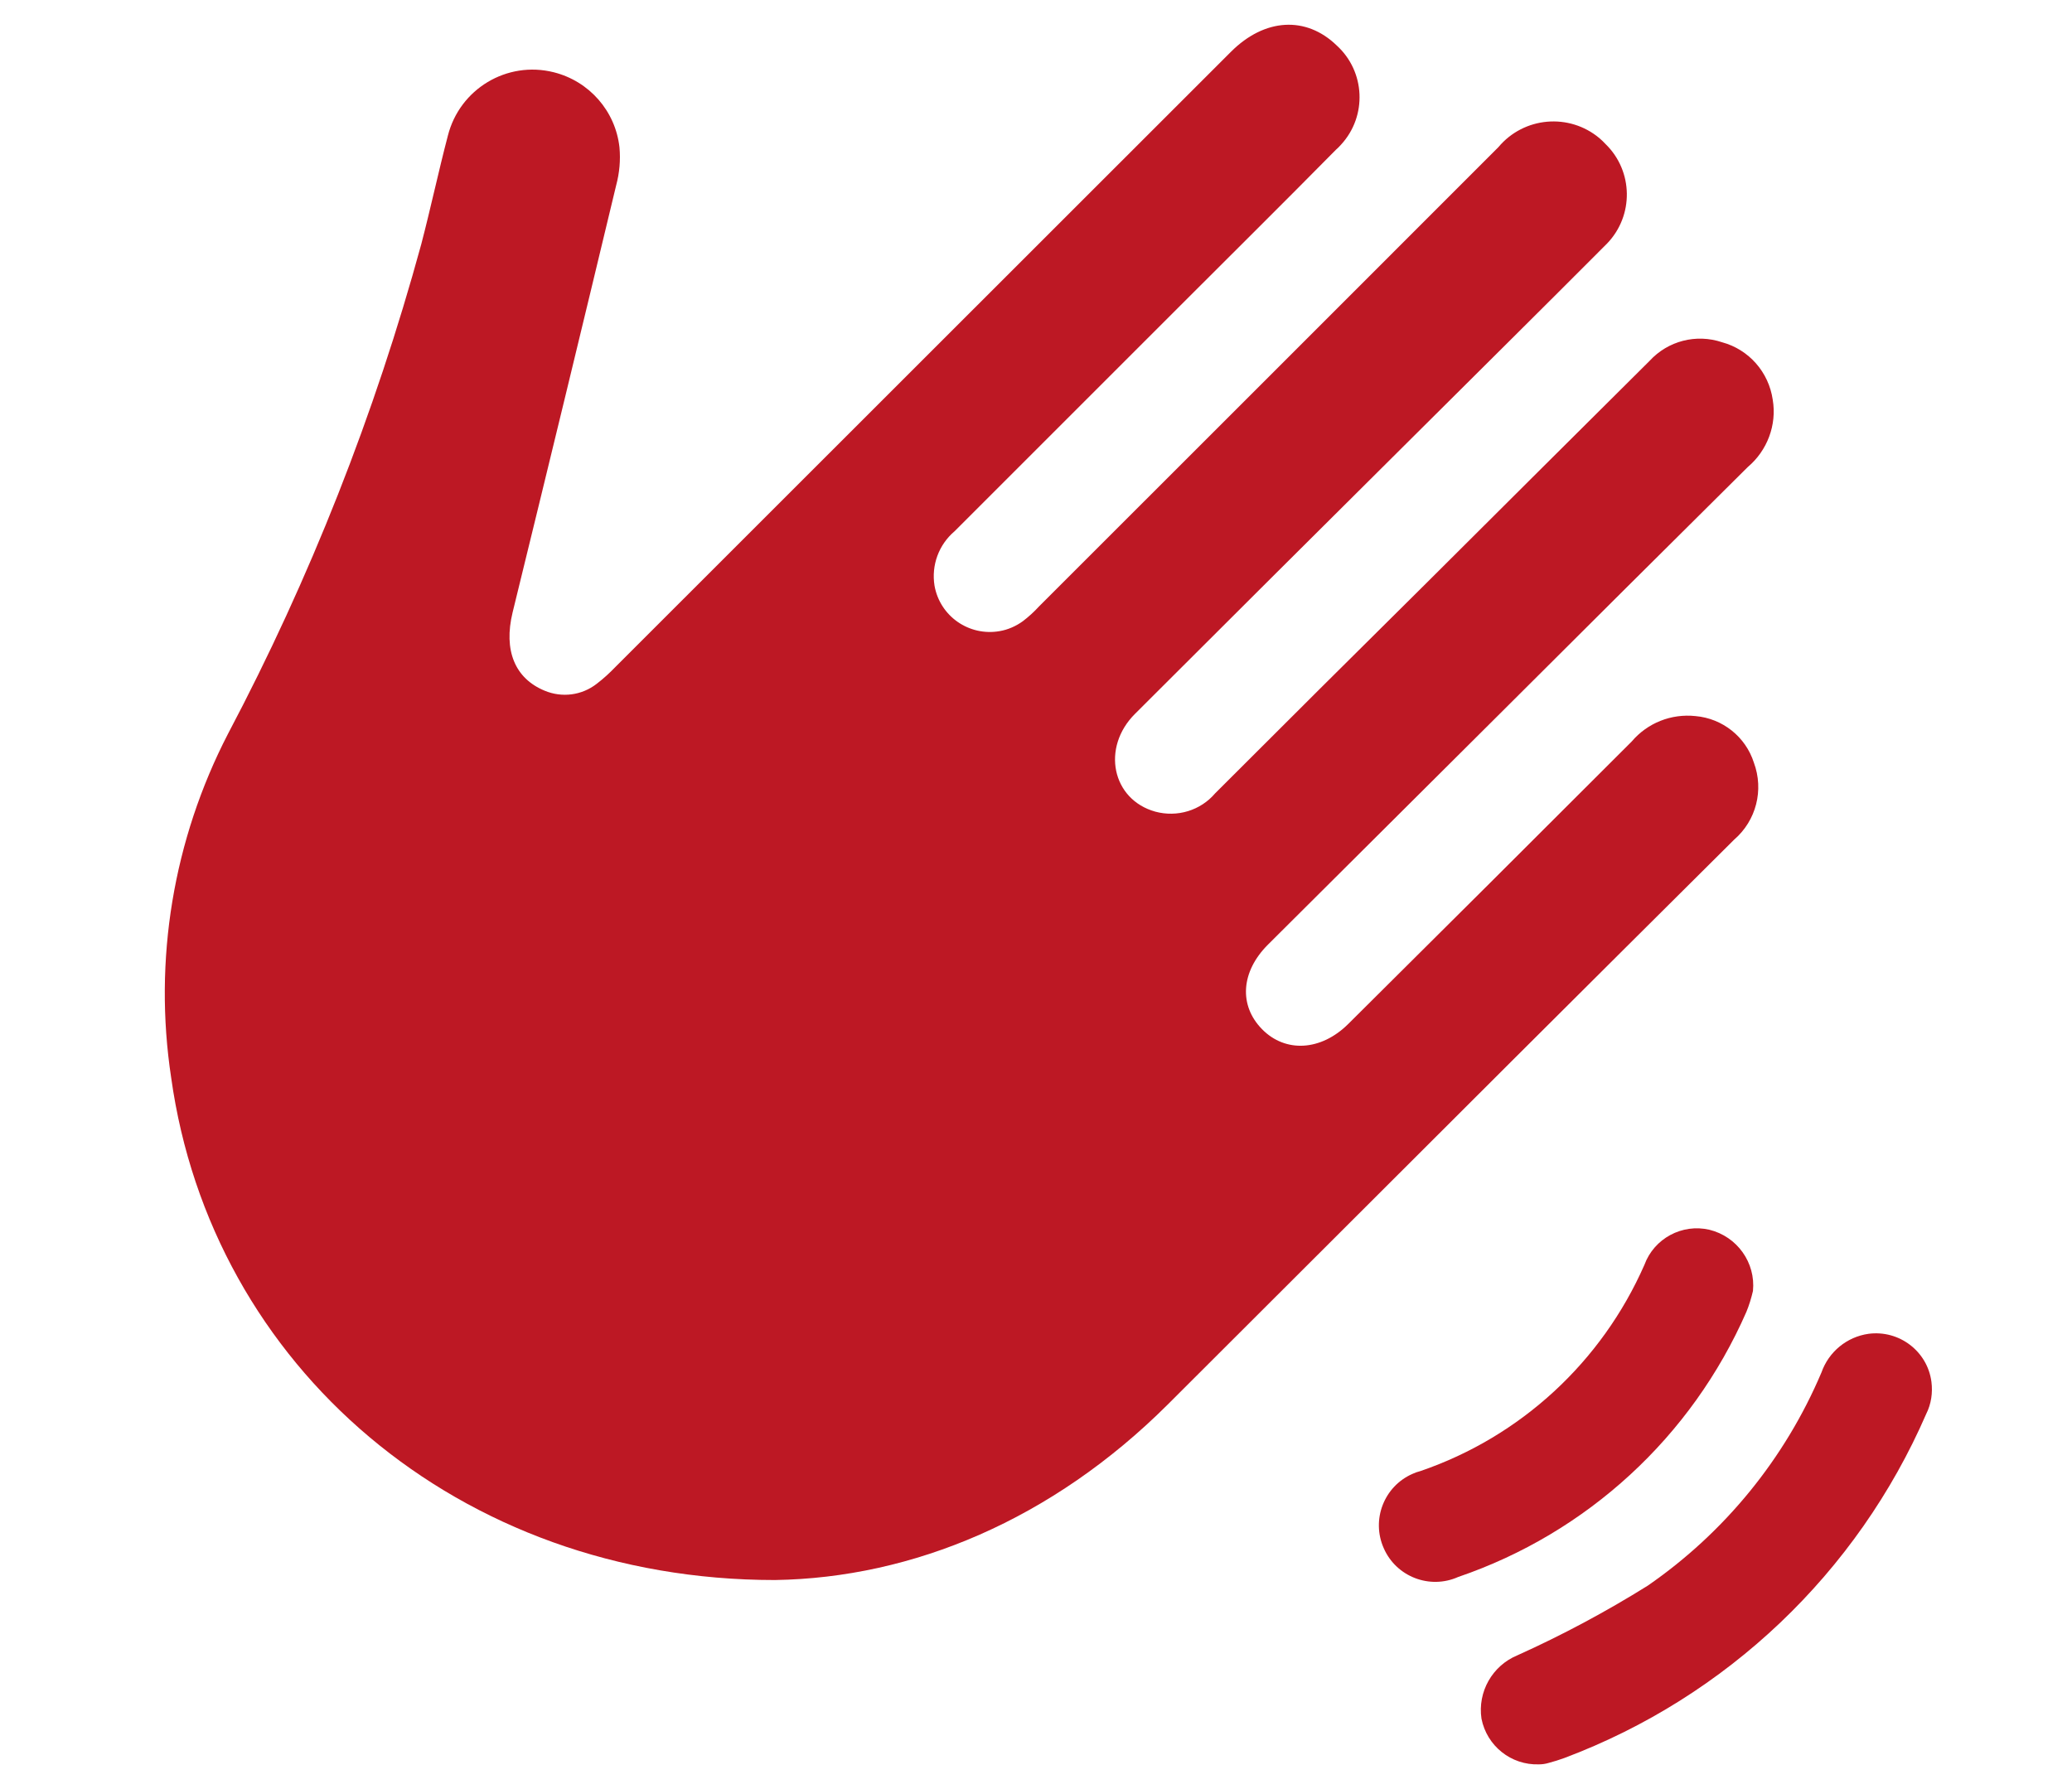 <?xml version="1.0" encoding="utf-8"?>
<!-- Generator: Adobe Illustrator 26.3.1, SVG Export Plug-In . SVG Version: 6.00 Build 0)  -->
<svg version="1.1" id="Layer_1" xmlns="http://www.w3.org/2000/svg" xmlns:xlink="http://www.w3.org/1999/xlink" x="0px" y="0px"
	 viewBox="0 0 88 76" style="enable-background:new 0 0 88 76;" xml:space="preserve">
<style type="text/css">
	.st0{fill:#BD1824;}
</style>
<path id="Path_613" class="st0" d="M65.36,74.95c-1.18,0.04-2.21-0.78-2.44-1.94c-0.17-1.14,0.46-2.25,1.52-2.69
	c1.91-0.86,3.76-1.85,5.54-2.96c3.27-2.26,5.83-5.4,7.38-9.06c0.31-0.88,1.08-1.51,2-1.64c1.3-0.17,2.5,0.74,2.67,2.04
	c0.06,0.47-0.01,0.94-0.22,1.36c-2.93,6.75-8.48,12.03-15.37,14.62c-0.22,0.08-0.44,0.15-0.67,0.21
	C65.64,74.93,65.5,74.95,65.36,74.95z"/>
<path id="Path_614" class="st0" d="M74.45,54.84c-0.07,0.3-0.16,0.6-0.28,0.89c-2.32,5.3-6.76,9.39-12.24,11.26
	c-1.21,0.54-2.63-0.01-3.16-1.22c-0.54-1.21,0.01-2.63,1.22-3.16c0.11-0.05,0.22-0.09,0.34-0.12c4.26-1.46,7.7-4.64,9.51-8.76
	c0.41-1.12,1.6-1.76,2.76-1.49C73.78,52.53,74.57,53.64,74.45,54.84z"/>
<path id="Path_615" class="st0" d="M32.91,67.12c-13.44,0-23.93-9.08-25.64-21.34c-0.76-5,0.09-10.11,2.41-14.6
	c3.49-6.61,6.24-13.59,8.21-20.8c0.4-1.53,0.73-3.08,1.13-4.61c0.5-1.99,2.51-3.2,4.5-2.7c1.51,0.38,2.62,1.65,2.79,3.19
	c0.05,0.54,0,1.09-0.14,1.61c-1.45,6.05-2.92,12.11-4.4,18.15c-0.39,1.61,0.1,2.8,1.36,3.32c0.74,0.31,1.58,0.2,2.21-0.29
	c0.29-0.22,0.56-0.47,0.81-0.73c8.71-8.71,17.42-17.41,26.13-26.12c1.43-1.43,3.19-1.53,4.49-0.27c1.22,1.11,1.3,3,0.19,4.21
	c-0.07,0.08-0.14,0.15-0.22,0.22c-2.19,2.22-4.4,4.41-6.61,6.62c-3.2,3.2-6.39,6.39-9.59,9.59c-0.67,0.57-0.99,1.44-0.85,2.31
	c0.23,1.3,1.47,2.16,2.77,1.93c0.35-0.06,0.69-0.21,0.98-0.42c0.25-0.19,0.48-0.4,0.69-0.63c6.51-6.5,13.01-13.01,19.51-19.51
	c1.08-1.29,3-1.46,4.29-0.38c0.09,0.08,0.18,0.16,0.26,0.25c1.18,1.15,1.21,3.04,0.06,4.23c-0.05,0.05-0.11,0.11-0.16,0.16
	c-2.77,2.78-5.56,5.54-8.34,8.31c-3.85,3.83-7.7,7.66-11.54,11.5c-1.45,1.44-0.98,3.65,0.86,4.16c0.93,0.25,1.92-0.05,2.54-0.78
	c2.98-2.98,5.96-5.95,8.95-8.91c3.17-3.16,6.33-6.31,9.5-9.46c0.78-0.85,1.98-1.16,3.08-0.79c1.14,0.31,1.98,1.27,2.15,2.44
	c0.18,1.07-0.23,2.16-1.06,2.86c-3.52,3.49-7.04,7-10.55,10.5c-3.28,3.26-6.55,6.53-9.83,9.79c-1.15,1.15-1.24,2.58-0.25,3.59
	s2.5,0.93,3.66-0.22c4.02-3.99,8.03-7.99,12.04-12c0.67-0.79,1.68-1.19,2.71-1.08c1.15,0.1,2.13,0.88,2.48,1.98
	c0.43,1.16,0.1,2.46-0.84,3.27c-3.13,3.11-6.26,6.23-9.39,9.35c-4.89,4.88-9.78,9.77-14.67,14.65
	C44.69,64.55,38.77,67.03,32.91,67.12z"/>
</svg>
